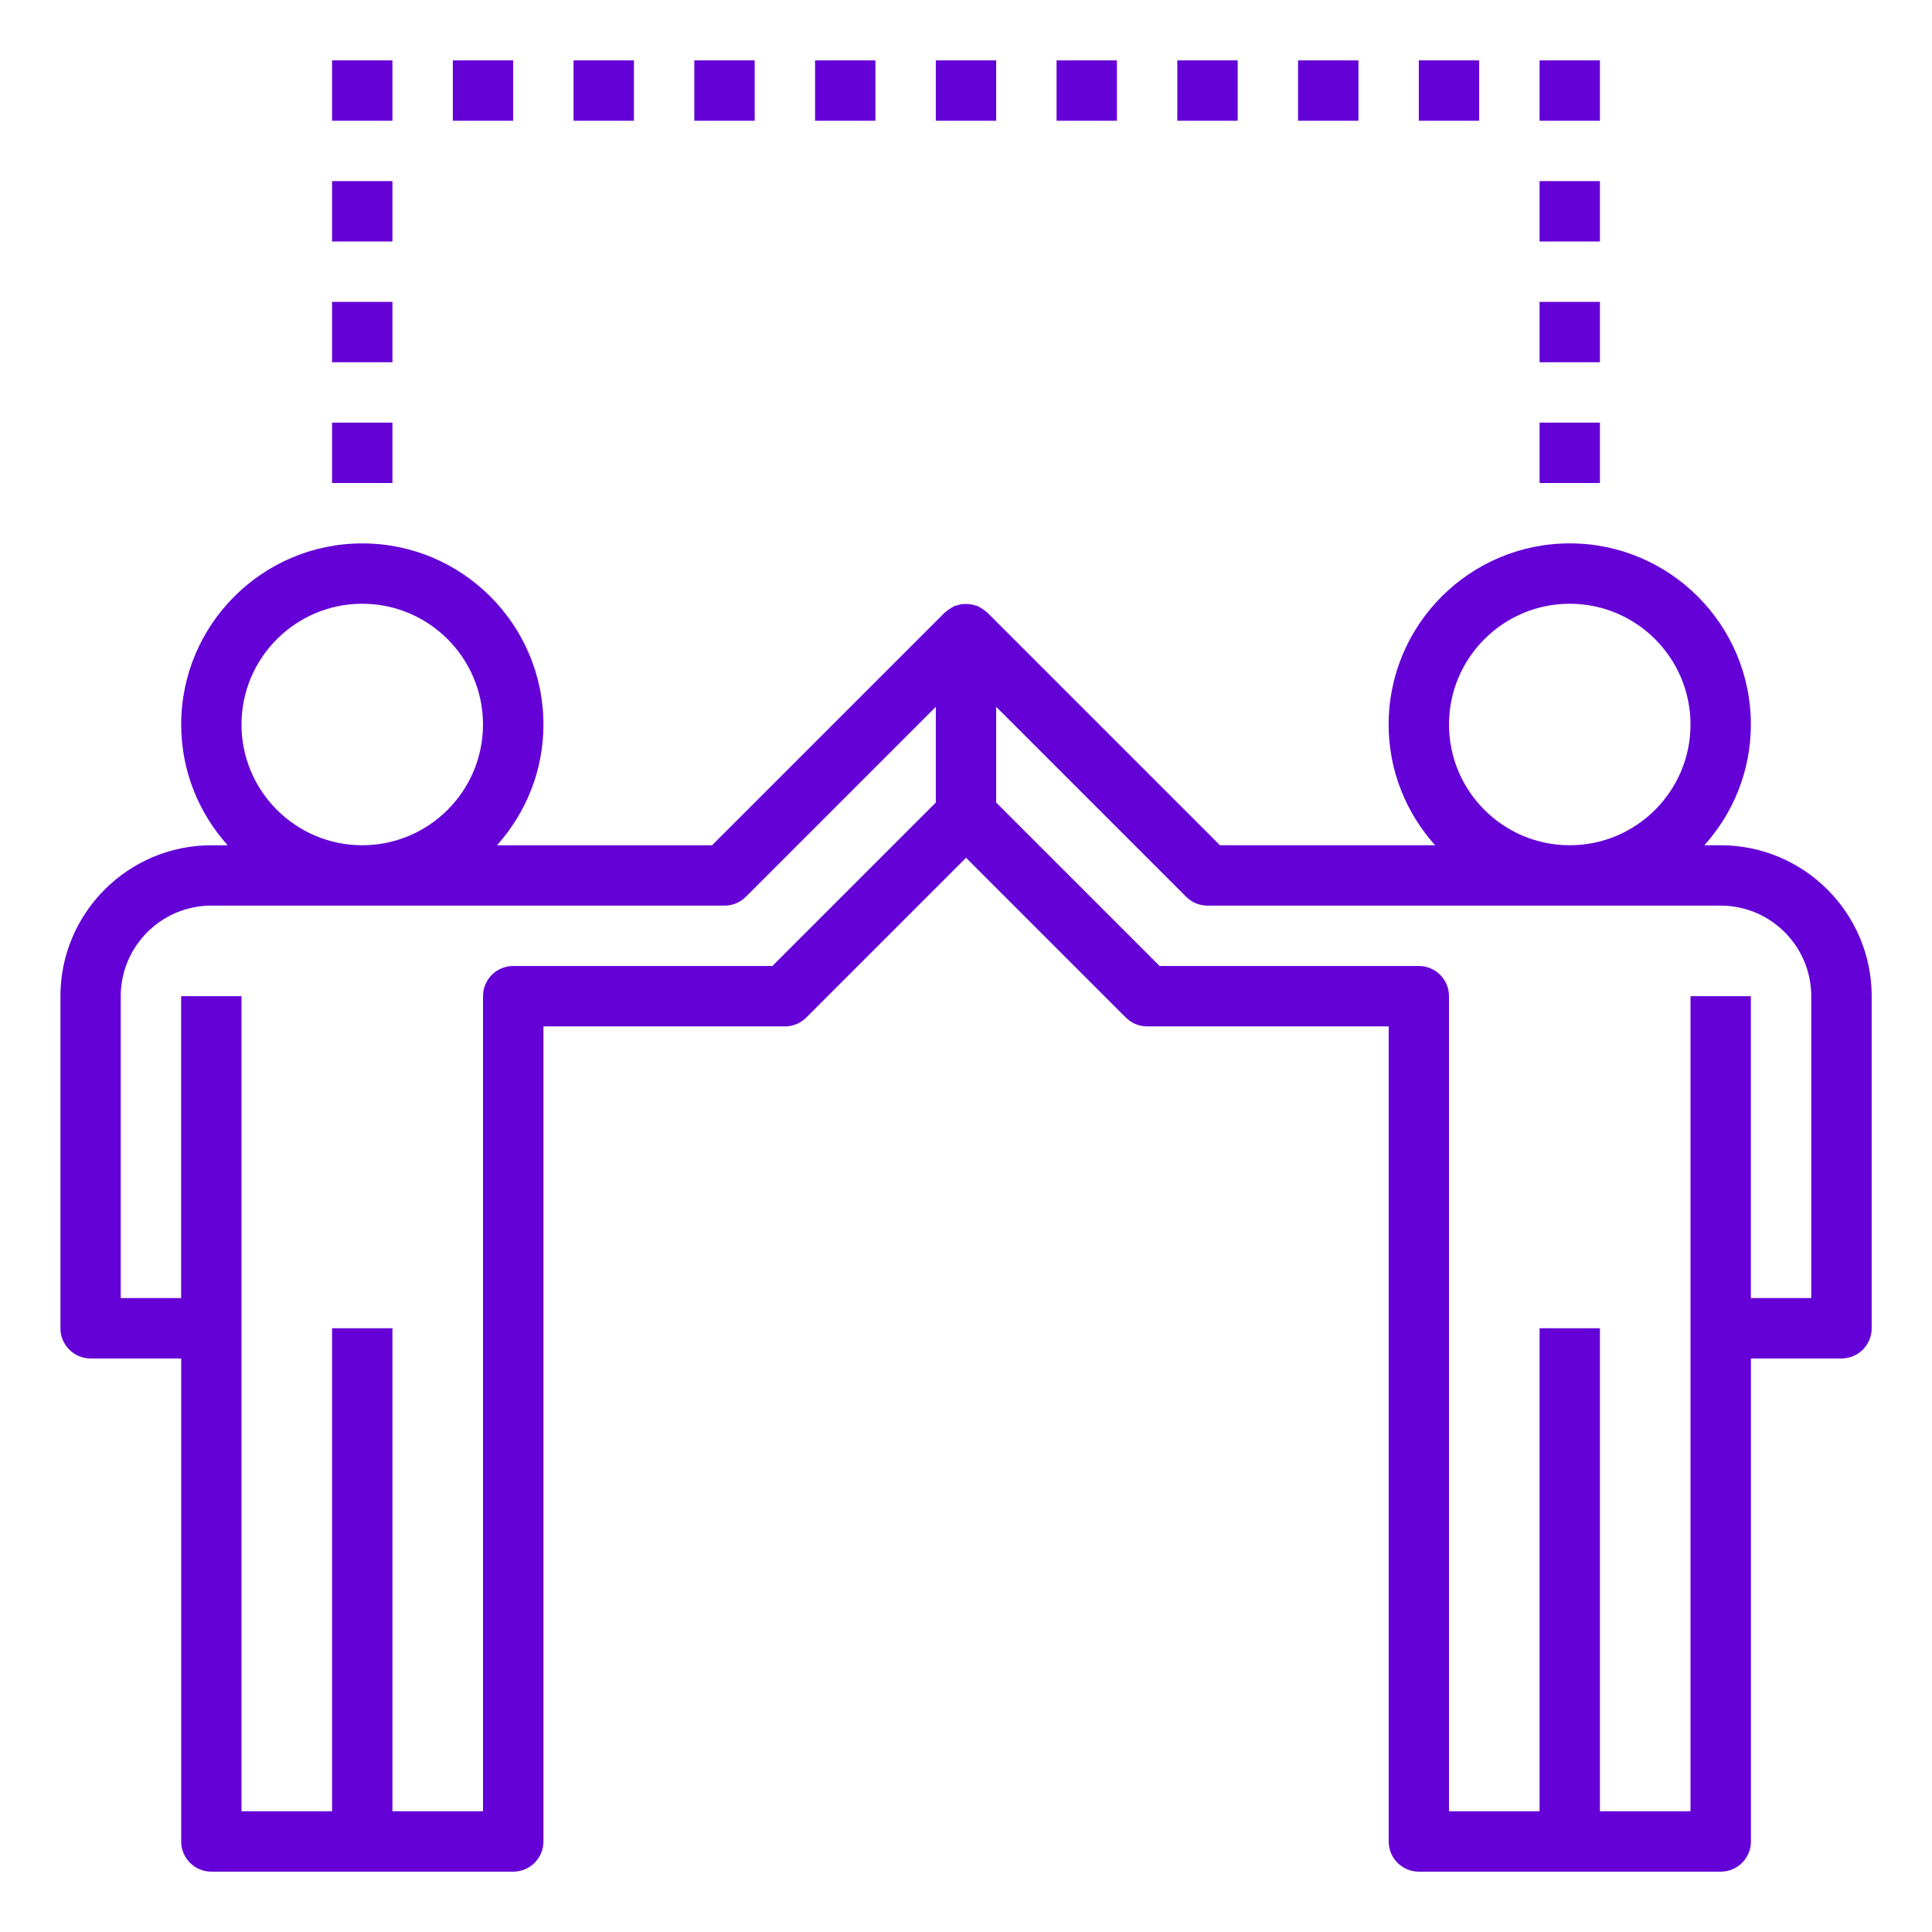<?xml version="1.0"?>
<svg xmlns="http://www.w3.org/2000/svg" xmlns:xlink="http://www.w3.org/1999/xlink" xmlns:svgjs="http://svgjs.com/svgjs" version="1.1" width="512" height="512" x="0" y="0" viewBox="0 0 64 64" style="enable-background:new 0 0 512 512" xml:space="preserve" class=""><g><path xmlns="http://www.w3.org/2000/svg" d="m57 28h-.54c.954-1.063 1.54-2.462 1.54-4 0-3.309-2.691-6-6-6s-6 2.691-6 6c0 1.538.586 2.937 1.54 4h-7.126l-7.707-7.707c-.011-.011-.026-.017-.037-.028-.036-.033-.077-.06-.118-.088-.043-.029-.085-.057-.132-.079-.013-.006-.024-.017-.037-.022-.028-.012-.058-.013-.086-.022-.051-.016-.102-.031-.155-.039-.048-.007-.094-.007-.142-.007-.048 0-.094 0-.142.007-.054.008-.105.023-.156.04-.028.009-.057.01-.084.021-.013.005-.023.016-.036.022-.047.022-.09.051-.134.081-.041.027-.081.054-.116.087-.012.011-.026.016-.037.028l-7.707 7.707h-7.126c.954-1.063 1.54-2.462 1.54-4 0-3.309-2.691-6-6-6s-6 2.691-6 6c0 1.538.586 2.937 1.54 4h-.54c-2.757 0-5 2.243-5 5v11c0 .553.448 1 1 1h3v16c0 .553.448 1 1 1h5 5c.552 0 1-.447 1-1v-27h8c.265 0 .52-.105.707-.293l5.293-5.293 5.293 5.293c.188.188.442.293.707.293h8v27c0 .553.448 1 1 1h5 5c.552 0 1-.447 1-1v-16h3c.552 0 1-.447 1-1v-11c0-2.757-2.243-5-5-5zm-9-4c0-2.206 1.794-4 4-4s4 1.794 4 4-1.794 4-4 4-4-1.794-4-4zm-40 0c0-2.206 1.794-4 4-4s4 1.794 4 4-1.794 4-4 4-4-1.794-4-4zm17.586 8h-8.586c-.552 0-1 .447-1 1v27h-3v-16h-2v16h-3v-27h-2v10h-2v-10c0-1.654 1.346-3 3-3h17c.265 0 .52-.105.707-.293l6.293-6.293v3.172zm34.414 11h-2v-10h-2v27h-3v-16h-2v16h-3v-27c0-.553-.448-1-1-1h-8.586l-5.414-5.414v-3.172l6.293 6.293c.188.188.442.293.707.293h17c1.654 0 3 1.346 3 3z" fill="#6401d6" data-original="#000000" style="" class=""/><path xmlns="http://www.w3.org/2000/svg" d="m11 14h2v2h-2z" fill="#6401d6" data-original="#000000" style="" class=""/><path xmlns="http://www.w3.org/2000/svg" d="m11 10h2v2h-2z" fill="#6401d6" data-original="#000000" style="" class=""/><path xmlns="http://www.w3.org/2000/svg" d="m11 6h2v2h-2z" fill="#6401d6" data-original="#000000" style="" class=""/><path xmlns="http://www.w3.org/2000/svg" d="m51 14h2v2h-2z" fill="#6401d6" data-original="#000000" style="" class=""/><path xmlns="http://www.w3.org/2000/svg" d="m51 10h2v2h-2z" fill="#6401d6" data-original="#000000" style="" class=""/><path xmlns="http://www.w3.org/2000/svg" d="m51 6h2v2h-2z" fill="#6401d6" data-original="#000000" style="" class=""/><path xmlns="http://www.w3.org/2000/svg" d="m11 2h2v2h-2z" fill="#6401d6" data-original="#000000" style="" class=""/><path xmlns="http://www.w3.org/2000/svg" d="m15 2h2v2h-2z" fill="#6401d6" data-original="#000000" style="" class=""/><path xmlns="http://www.w3.org/2000/svg" d="m19 2h2v2h-2z" fill="#6401d6" data-original="#000000" style="" class=""/><path xmlns="http://www.w3.org/2000/svg" d="m23 2h2v2h-2z" fill="#6401d6" data-original="#000000" style="" class=""/><path xmlns="http://www.w3.org/2000/svg" d="m27 2h2v2h-2z" fill="#6401d6" data-original="#000000" style="" class=""/><path xmlns="http://www.w3.org/2000/svg" d="m31 2h2v2h-2z" fill="#6401d6" data-original="#000000" style="" class=""/><path xmlns="http://www.w3.org/2000/svg" d="m35 2h2v2h-2z" fill="#6401d6" data-original="#000000" style="" class=""/><path xmlns="http://www.w3.org/2000/svg" d="m39 2h2v2h-2z" fill="#6401d6" data-original="#000000" style="" class=""/><path xmlns="http://www.w3.org/2000/svg" d="m43 2h2v2h-2z" fill="#6401d6" data-original="#000000" style="" class=""/><path xmlns="http://www.w3.org/2000/svg" d="m47 2h2v2h-2z" fill="#6401d6" data-original="#000000" style="" class=""/><path xmlns="http://www.w3.org/2000/svg" d="m51 2h2v2h-2z" fill="#6401d6" data-original="#000000" style="" class=""/></g></svg>
